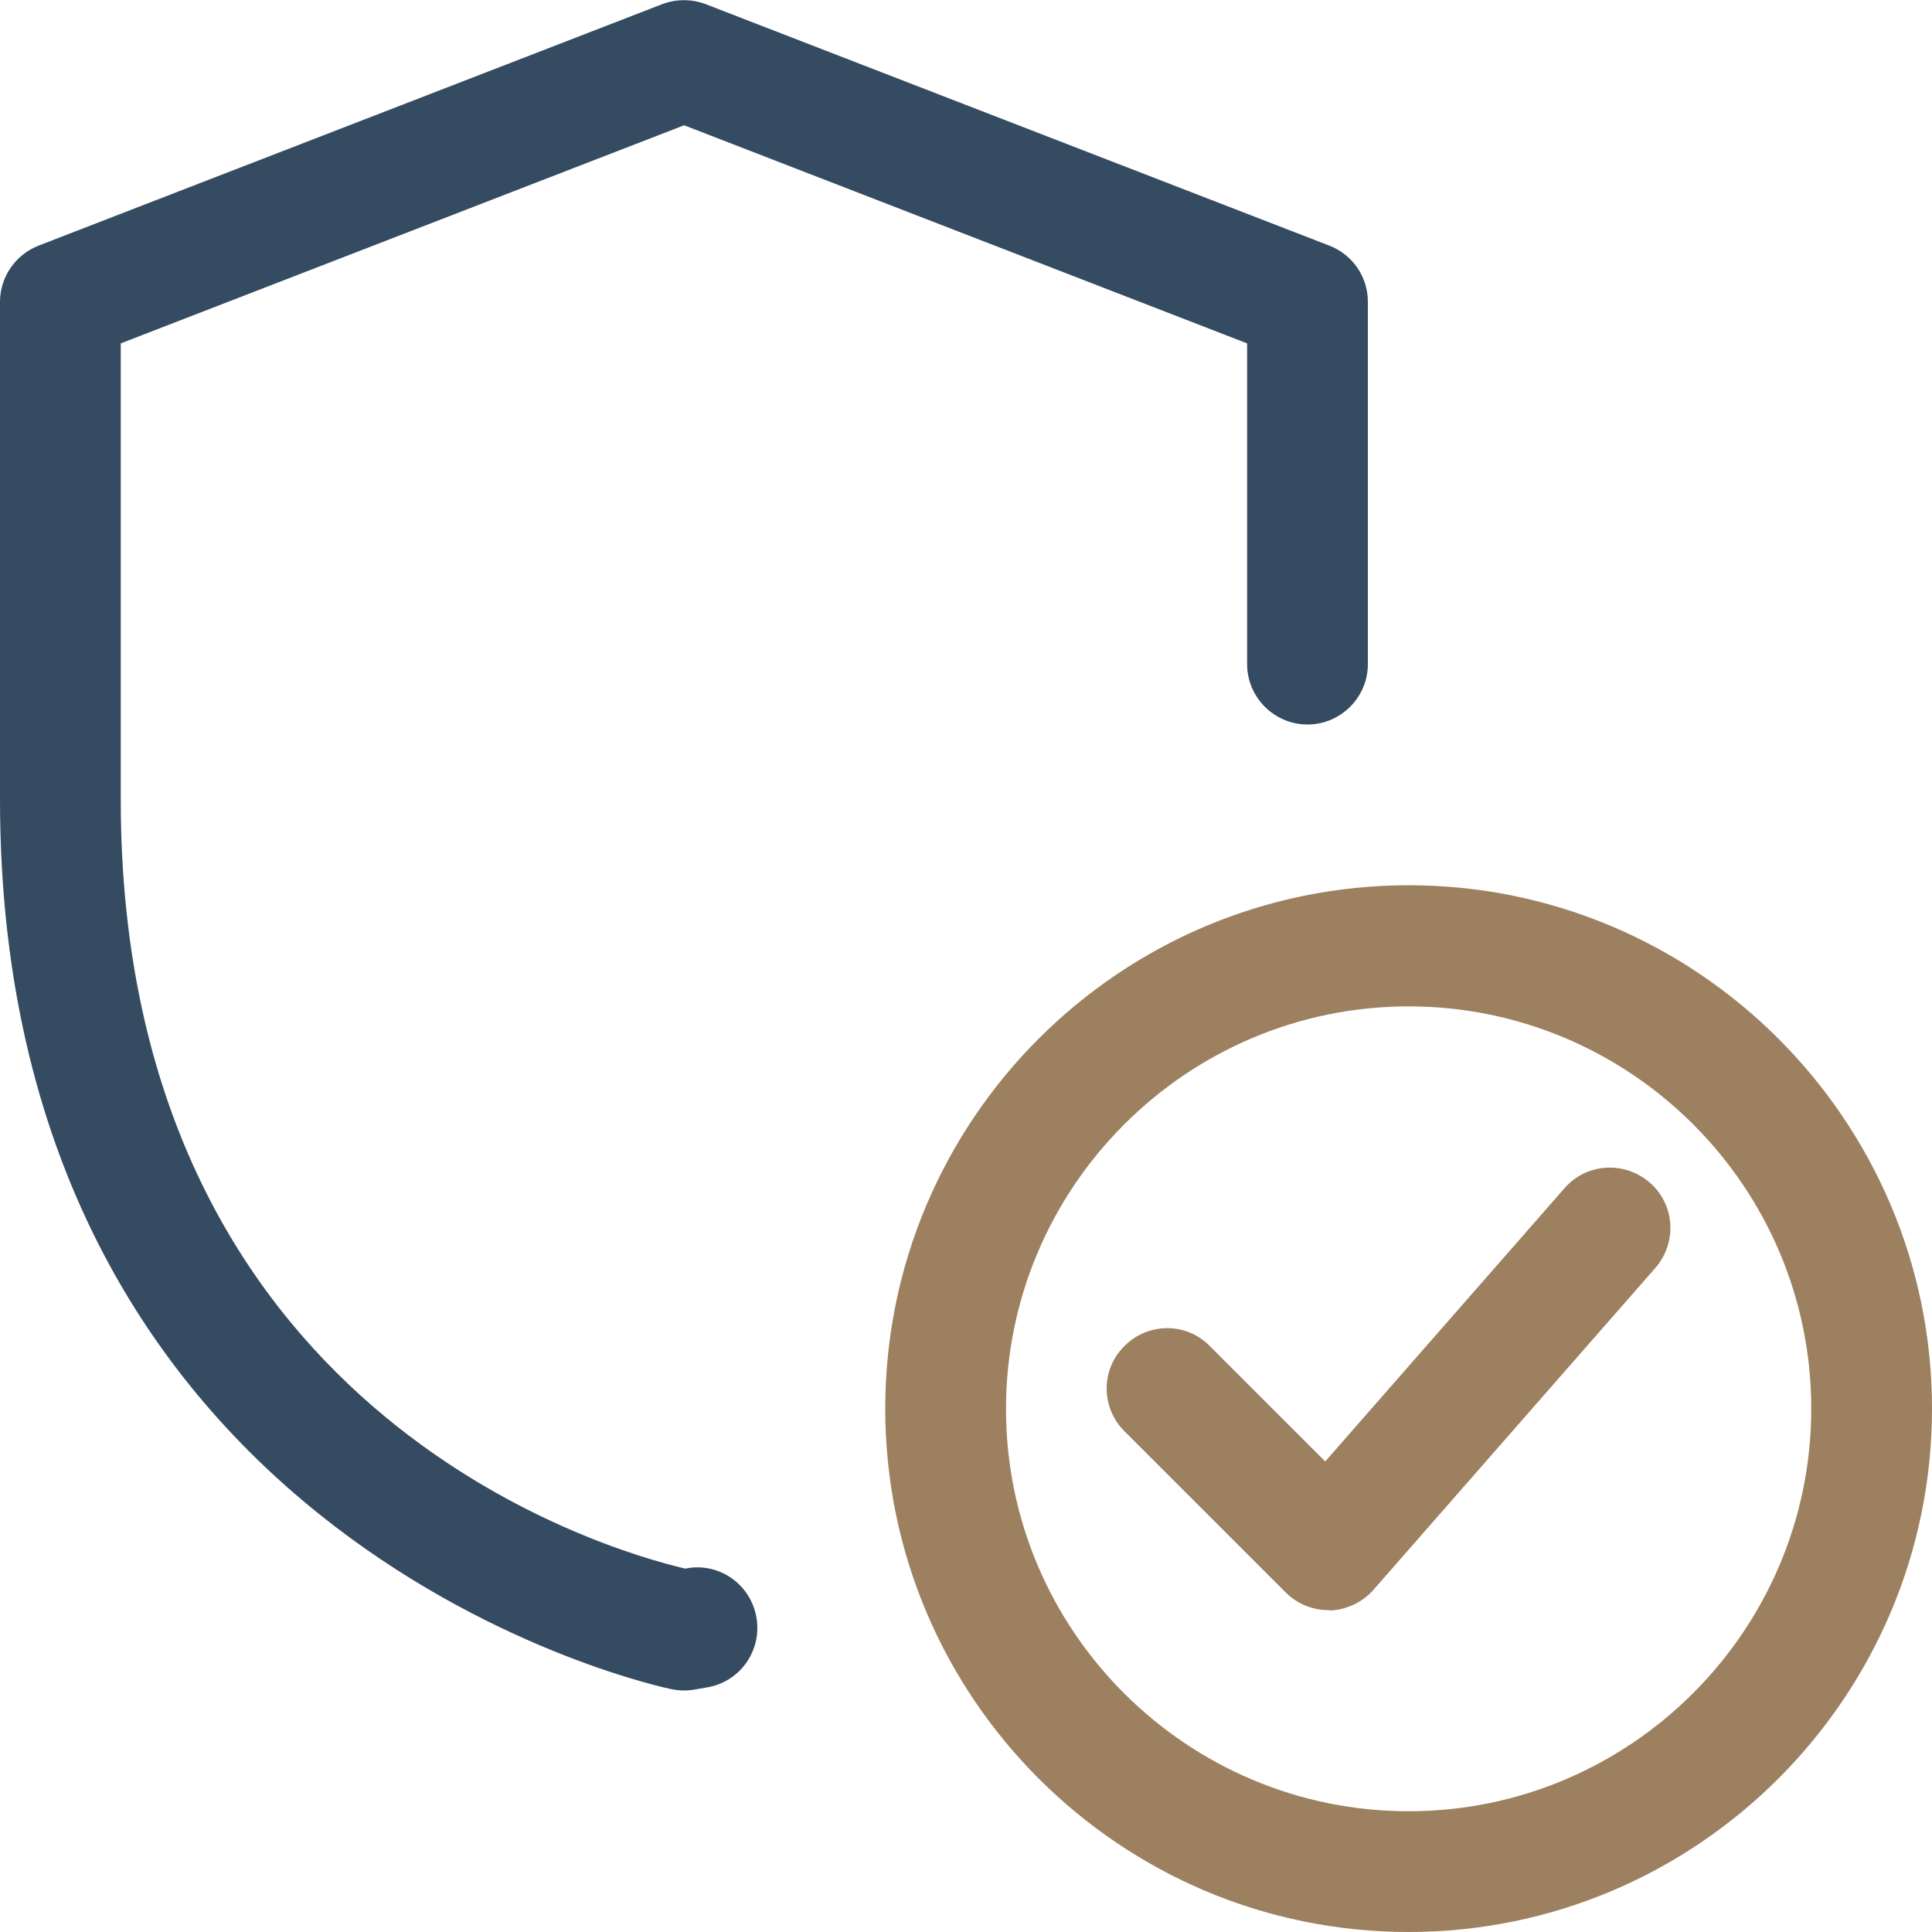 <?xml version="1.0" encoding="utf-8"?>
<!-- Generator: Adobe Illustrator 25.4.1, SVG Export Plug-In . SVG Version: 6.00 Build 0)  -->
<svg version="1.1" id="_x31__x2C_5" xmlns="http://www.w3.org/2000/svg" xmlns:xlink="http://www.w3.org/1999/xlink" x="0px"
	 y="0px" viewBox="0 0 512 512" style="enable-background:new 0 0 512 512;" xml:space="preserve">
<style type="text/css">
	.st0{fill:#9D805F;}
	.st1{fill:#344B61;}
</style>
<path class="st0" d="M373.3,512c-76.5,0-138.7-62.2-138.7-138.7s62.2-138.7,138.7-138.7S512,296.9,512,373.3S449.8,512,373.3,512z
	 M373.3,266.7c-58.8,0-106.7,47.9-106.7,106.7S314.5,480,373.3,480S480,432.1,480,373.3S432.1,266.7,373.3,266.7z"/>
<path class="st0" d="M352,426.7c-4.2,0-8.3-1.7-11.3-4.7L298,379.3c-6.3-6.3-6.3-16.4,0-22.6c6.3-6.3,16.4-6.3,22.6,0l30.6,30.6
	l63.4-72.4c5.8-6.7,15.9-7.3,22.6-1.5c6.7,5.8,7.3,15.9,1.5,22.6l-74.7,85.3c-2.9,3.3-7.1,5.3-11.5,5.5
	C352.4,426.7,352.2,426.7,352,426.7z"/>
<path class="st1" d="M181.3,448c-1,0-2-0.1-3.1-0.3C176.5,447.4,0,410.9,0,211.8V80c0-6.6,4.1-12.5,10.2-14.9l165.3-64
	c3.7-1.4,7.8-1.4,11.5,0l165.3,64c6.2,2.4,10.2,8.3,10.2,14.9v96c0,8.8-7.2,16-16,16c-8.8,0-16-7.2-16-16V91L181.3,33.2L32,91v120.9
	c0,162,128.2,198.8,149.6,203.8h0c8.7-1.8,17.1,3.9,18.8,12.6c1.7,8.7-3.9,17.1-12.6,18.8l-4,0.7C183.1,447.9,182.2,448,181.3,448
	L181.3,448z"/>
</svg>
